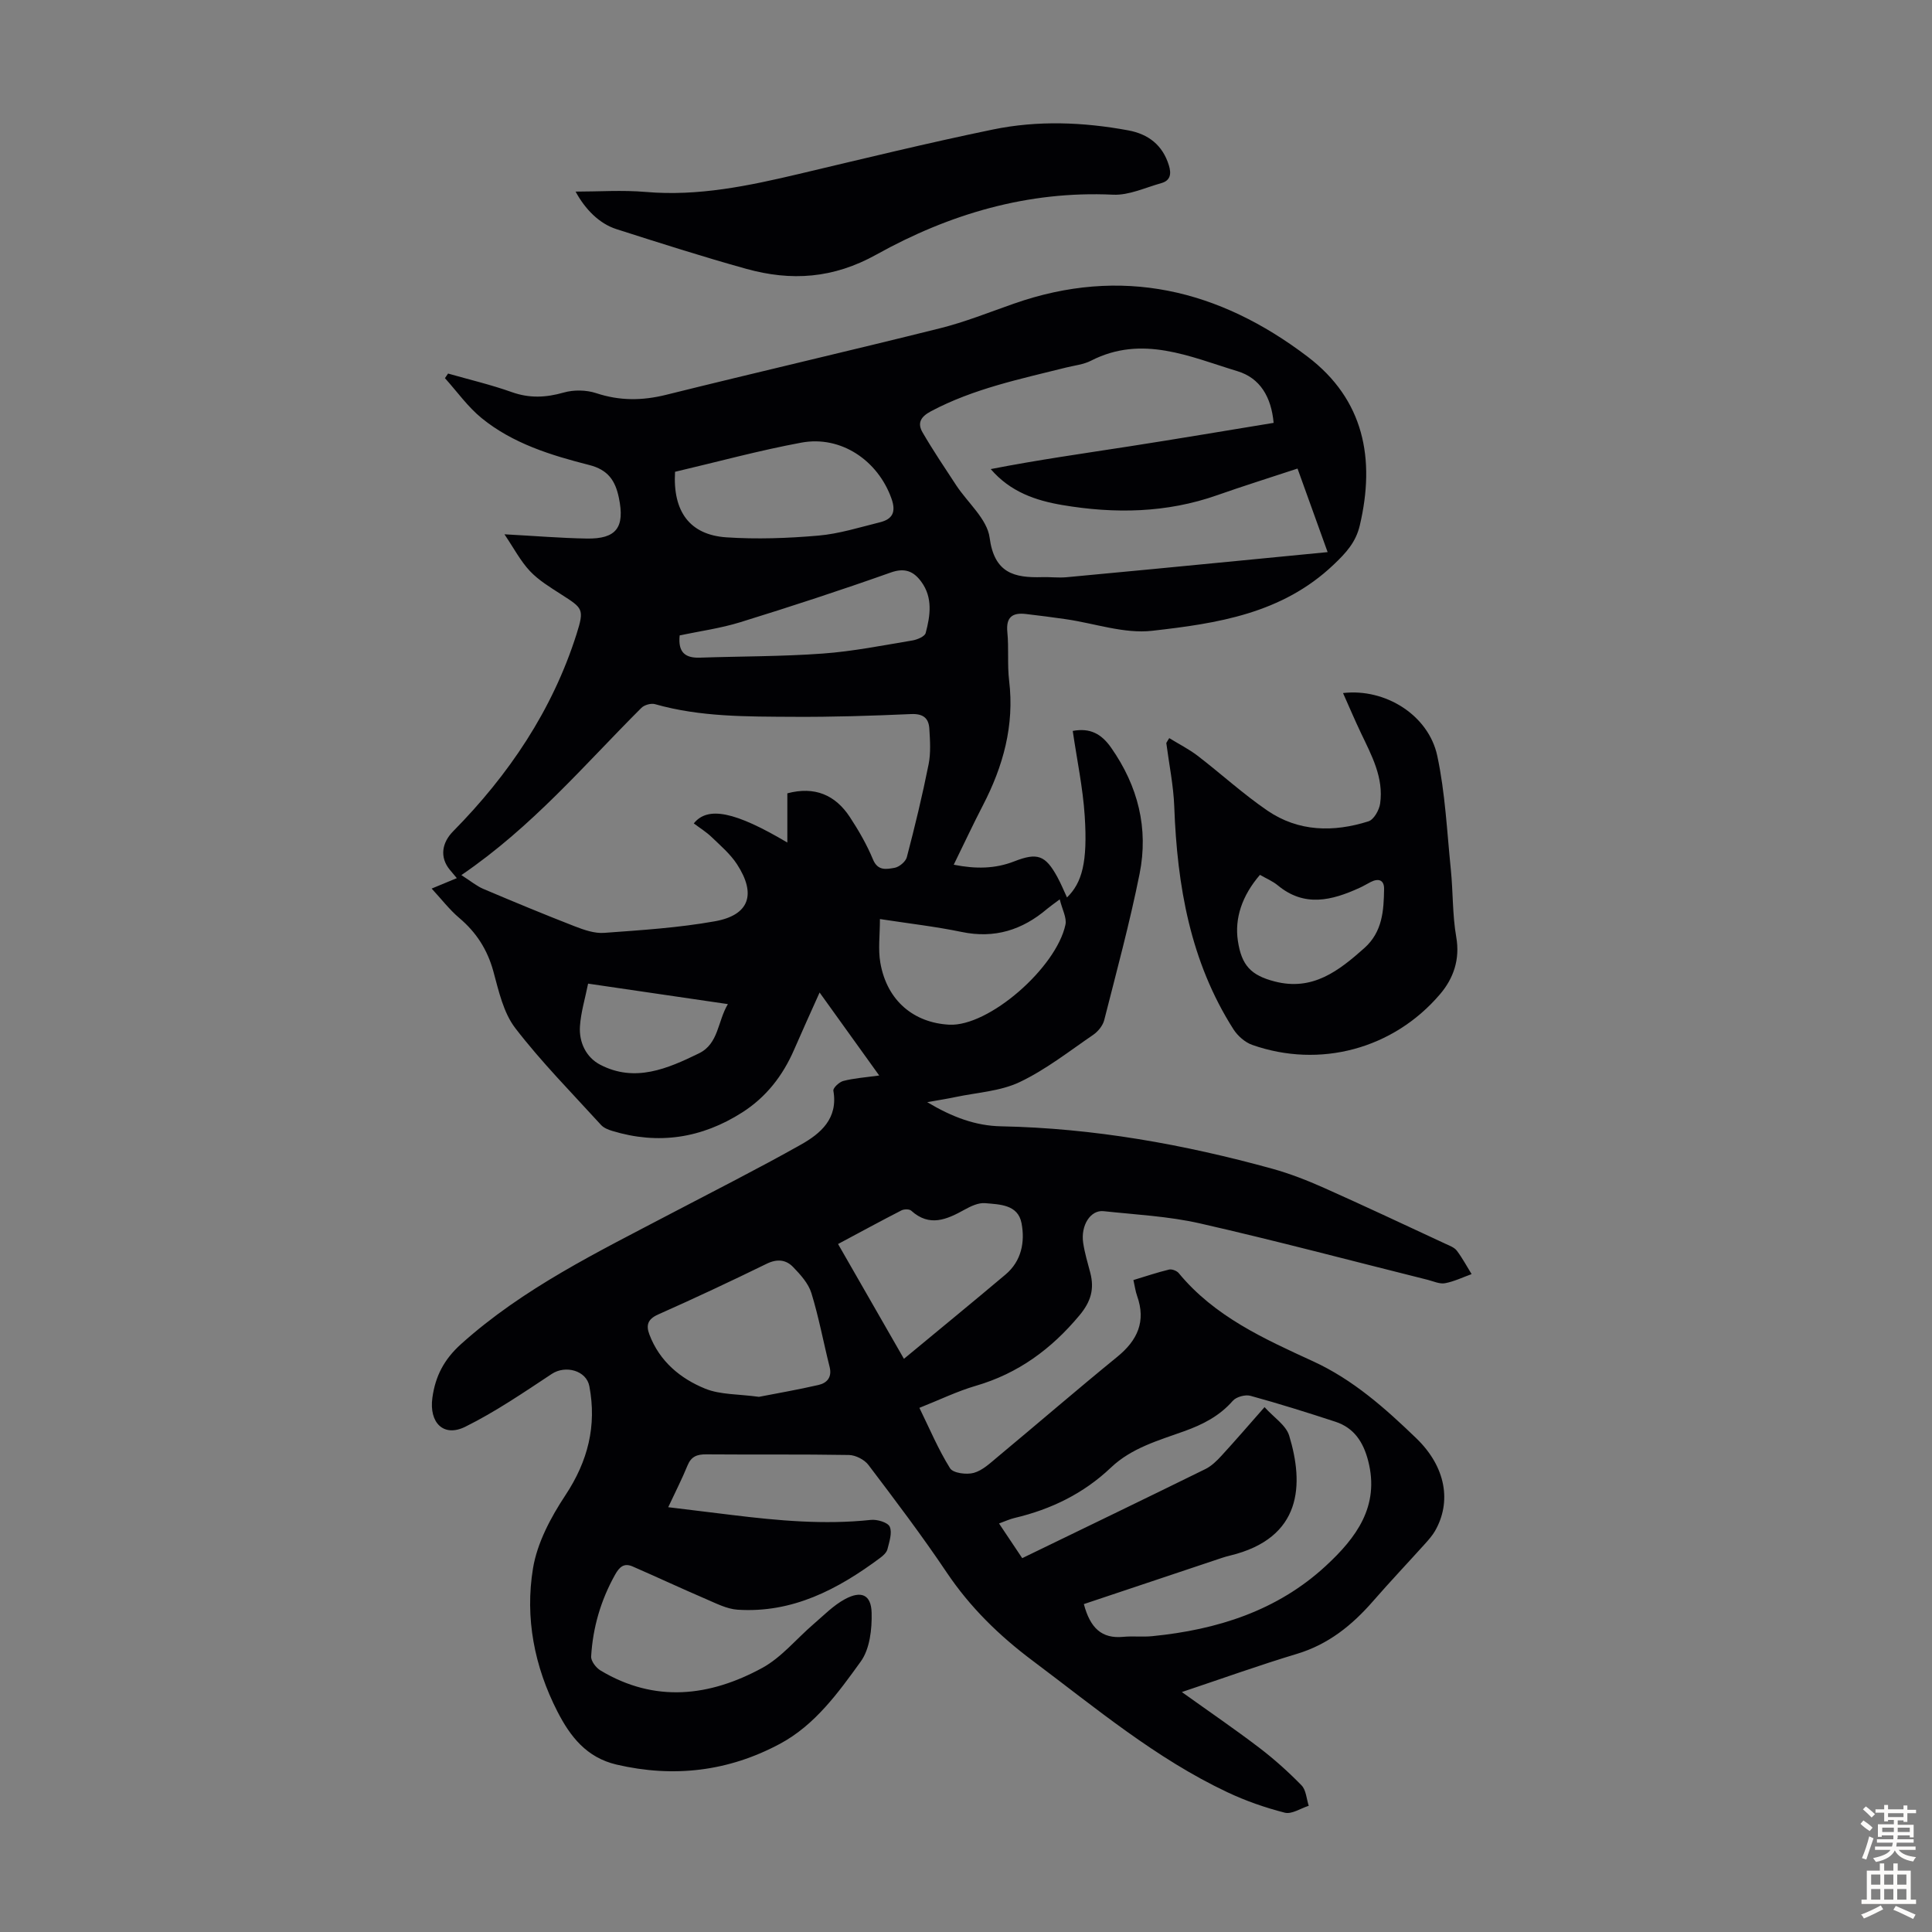 <svg enable-background="new 0 0 400 400" viewBox="0 0 400 400" xmlns="http://www.w3.org/2000/svg"><rect x="0" y="0" width="400" height="400" fill="#808080" stroke="none"/><g fill="#010104"><path d="m182.03 222.67c-4.14-5.77-8.04-11.19-12.34-17.18-1.9 4.24-3.63 8.03-5.28 11.84-2.33 5.37-5.78 9.82-10.73 12.98-8.38 5.35-17.36 6.75-26.93 3.83-.83-.25-1.75-.62-2.31-1.23-6.01-6.6-12.32-12.98-17.75-20.04-2.47-3.21-3.44-7.71-4.55-11.78-1.24-4.5-3.53-8.06-7.06-11.04-2.03-1.72-3.68-3.89-5.71-6.08 1.55-.64 3.25-1.35 5.21-2.16-.57-.68-1.04-1.22-1.49-1.78-2.08-2.56-1.61-5.55.72-7.91 11.54-11.7 20.54-25.05 25.55-40.81 1.68-5.3 1.28-5.38-3.22-8.28-2.25-1.45-4.62-2.88-6.43-4.8-1.96-2.09-3.33-4.74-5.27-7.61 6.33.34 11.66.79 17.01.88 6.2.11 7.95-2.32 6.68-8.44-.73-3.54-2.23-5.8-6.15-6.79-7.9-2.01-15.8-4.44-22.26-9.7-2.87-2.34-5.09-5.49-7.6-8.28.22-.32.43-.63.65-.95 4.41 1.26 8.89 2.31 13.21 3.85 3.67 1.3 7.05 1.13 10.74.08 2.08-.59 4.66-.55 6.72.13 4.87 1.61 9.53 1.57 14.48.34 18.87-4.69 37.82-9.06 56.68-13.77 5.18-1.29 10.19-3.31 15.25-5.08 22.37-7.87 42.56-2.97 60.88 10.96 11.68 8.88 14.05 21.15 10.8 34.93-.81 3.45-2.78 5.63-5.44 8.15-10.67 10.14-24.12 12.15-37.57 13.67-5.78.65-11.87-1.54-17.83-2.4-2.76-.4-5.53-.76-8.3-1.08s-4.14.64-3.83 3.75c.33 3.33-.03 6.74.37 10.06 1.12 9.26-1.23 17.71-5.44 25.83-2.04 3.93-3.91 7.96-6.03 12.27 4.57.91 8.57.85 12.52-.69 4.79-1.87 6.45-1.3 8.93 3.23.75 1.37 1.34 2.82 2 4.24 3.12-3.05 4.29-7.29 3.67-16.87-.38-5.86-1.62-11.67-2.48-17.61 3.57-.67 5.93.58 7.96 3.49 5.56 7.94 7.76 16.69 5.88 26.09-2.04 10.17-4.76 20.21-7.32 30.28-.29 1.16-1.29 2.38-2.3 3.07-4.98 3.41-9.81 7.21-15.22 9.78-4.01 1.9-8.81 2.15-13.27 3.09-1.62.35-3.27.6-5.86 1.06 5.22 3.12 10.04 4.9 15.3 5 19.13.38 37.79 3.72 56.17 8.79 3.64 1.01 7.21 2.41 10.67 3.95 8.46 3.77 16.84 7.72 25.24 11.62.81.37 1.77.73 2.27 1.39 1.15 1.52 2.05 3.22 3.06 4.85-1.83.66-3.63 1.54-5.52 1.89-1.11.2-2.39-.41-3.58-.71-15.71-3.92-31.37-8.09-47.15-11.68-6.51-1.48-13.28-1.81-19.95-2.53-2.69-.29-4.76 2.93-4.22 6.56.31 2.09.93 4.14 1.47 6.19.87 3.36.15 5.95-2.23 8.81-5.83 6.99-12.69 12.04-21.48 14.6-3.84 1.12-7.48 2.9-11.67 4.56 2.11 4.3 3.91 8.61 6.35 12.51.63 1.01 3.42 1.37 4.92.95 1.82-.51 3.42-2.05 4.96-3.33 8.26-6.87 16.39-13.89 24.72-20.68 4.21-3.43 6.01-7.34 4.12-12.64-.33-.93-.46-1.94-.76-3.27 2.54-.77 4.94-1.58 7.38-2.17.59-.14 1.6.25 2 .73 7.38 8.96 17.63 13.59 27.79 18.25 8.31 3.81 14.98 9.76 21.39 15.94 6.22 6 7.3 13.25 3.89 19.19-.55.95-1.3 1.8-2.04 2.63-3.59 3.98-7.28 7.88-10.8 11.92-4.34 4.98-9.25 8.94-15.74 10.9-7.77 2.34-15.42 5.09-23.84 7.91 5.74 4.11 11 7.7 16.05 11.55 3.09 2.36 6.02 4.99 8.73 7.77.95.97 1.02 2.8 1.49 4.23-1.66.52-3.51 1.79-4.95 1.43-4.07-1.04-8.12-2.45-11.92-4.25-14.79-6.98-27.25-17.44-40.22-27.16-6.98-5.22-13.01-11.1-17.88-18.35-5.11-7.61-10.65-14.93-16.19-22.24-.83-1.1-2.65-2.03-4.03-2.06-9.85-.17-19.7-.05-29.55-.13-1.91-.02-3.12.44-3.88 2.31-1.13 2.77-2.5 5.44-3.99 8.63 4.66.57 8.92 1.09 13.18 1.61 9.56 1.17 19.12 2.05 28.77 1.02 1.3-.14 3.51.51 3.91 1.41.55 1.25-.09 3.11-.47 4.65-.17.68-.87 1.33-1.48 1.78-8.78 6.54-18.2 11.5-29.57 10.75-2.2-.15-4.39-1.29-6.49-2.19-5.1-2.19-10.13-4.54-15.22-6.76-1.77-.77-2.73.07-3.65 1.73-2.95 5.28-4.59 10.92-4.94 16.9-.06.95 1.01 2.35 1.95 2.91 11.24 6.74 22.58 5.4 33.48-.54 3.99-2.18 7.07-6.02 10.61-9.06 2.11-1.81 4.1-3.87 6.5-5.17 3.38-1.83 5.43-.94 5.53 2.8.09 3.39-.37 7.51-2.25 10.11-4.67 6.47-9.48 13.16-16.75 17.05-10.65 5.7-21.96 7.05-33.81 4.29-6.23-1.46-9.6-5.82-12.25-11-4.78-9.33-6.73-19.41-5.05-29.62.87-5.3 3.69-10.58 6.72-15.16 4.66-7.05 6.5-14.36 4.95-22.56-.62-3.27-4.96-4.41-7.77-2.55-5.84 3.86-11.66 7.84-17.91 10.94-4.51 2.24-7.53-.83-6.82-6 .61-4.45 2.4-7.93 5.93-11.11 12.91-11.6 28.3-19.05 43.42-27 8.99-4.72 18.07-9.3 26.92-14.28 4.13-2.32 7.76-5.42 6.75-11.18-.1-.57 1.22-1.81 2.06-2.02 2.19-.57 4.53-.73 7.43-1.13zm-86.51-41.49c2 1.28 3.17 2.27 4.53 2.85 6.27 2.66 12.56 5.27 18.91 7.74 1.94.75 4.12 1.52 6.12 1.37 7.67-.56 15.39-1.05 22.94-2.4 7.13-1.28 8.61-5.6 4.56-11.82-1.38-2.11-3.39-3.83-5.23-5.6-1.11-1.07-2.46-1.9-3.71-2.84 2.9-3.62 8.56-2.45 19.37 3.96 0-3.5 0-6.88 0-10.19 5.68-1.51 9.94.34 12.95 4.92 1.83 2.79 3.52 5.72 4.79 8.79 1.01 2.43 2.84 1.98 4.43 1.72.98-.16 2.33-1.28 2.57-2.21 1.67-6.37 3.22-12.78 4.51-19.24.47-2.37.3-4.9.15-7.35-.13-2.21-1.29-3.15-3.78-3.04-8.12.36-16.26.62-24.39.57-9.6-.06-19.24.05-28.62-2.62-.83-.24-2.23.16-2.84.78-11.78 11.76-22.54 24.57-37.26 34.61zm168.17-93.63c-.48-5.36-2.8-9.27-7.46-10.69-9.88-3-19.75-7.6-30.33-2.19-1.55.8-3.42.99-5.16 1.42-9.53 2.39-19.16 4.37-27.98 9.05-2.23 1.18-2.85 2.51-1.74 4.41 2.17 3.73 4.58 7.31 6.95 10.92 2.38 3.62 6.41 6.99 6.92 10.85.97 7.34 5.08 8.34 10.88 8.17 1.67-.05 3.37.17 5.03.02 11.69-1.08 23.37-2.22 35.05-3.35 6.21-.6 12.41-1.21 19.02-1.85-2.14-5.95-4.16-11.54-6.23-17.3-5.83 1.93-11.26 3.62-16.62 5.51-10.52 3.71-21.28 3.87-32.1 2.04-5.45-.93-10.72-2.69-14.8-7.44 9.61-1.88 19.24-3.24 28.85-4.73 9.84-1.53 19.63-3.19 29.72-4.84zm-39.29 244.56c1.32 4.98 3.71 7.2 8.15 6.78 1.99-.19 4.03.06 6.02-.14 13.42-1.33 25.9-5.26 35.97-14.59 6.18-5.72 11.18-12.28 8.72-21.73-1-3.85-2.9-6.8-6.76-8.07-5.83-1.91-11.69-3.75-17.6-5.37-1.08-.3-2.94.21-3.66 1.03-2.76 3.16-6.22 4.92-10.07 6.3-5.33 1.92-10.88 3.45-15.17 7.53-5.64 5.36-12.38 8.64-19.91 10.42-1.03.24-2.01.7-3.25 1.15 1.72 2.57 3.24 4.85 4.8 7.18 12.84-6.23 25.41-12.29 37.93-18.45 1.25-.62 2.35-1.69 3.31-2.74 2.93-3.19 5.76-6.48 8.93-10.08 1.89 2.11 4.43 3.72 5.1 5.9 3.04 9.99 2.81 21.21-12.3 24.85-.54.13-1.08.28-1.61.46-9.5 3.18-19 6.36-28.6 9.57zm-67.27-42.91c3.62-.71 8.01-1.46 12.34-2.46 1.77-.41 2.83-1.61 2.29-3.75-1.28-5.09-2.23-10.27-3.77-15.27-.62-2.01-2.26-3.82-3.78-5.39-1.48-1.54-3.32-1.74-5.48-.68-7.43 3.63-14.91 7.14-22.47 10.5-2.18.97-2.54 2.23-1.8 4.17 2.1 5.53 6.39 9.1 11.57 11.2 3.12 1.26 6.81 1.09 11.1 1.68zm-17.37-191.52c-.49 8.26 3.07 13.06 10.63 13.57 6.32.42 12.73.19 19.06-.36 4.28-.37 8.5-1.71 12.71-2.75 2.63-.65 3.41-2.12 2.4-4.94-2.8-7.86-10.44-13.08-18.64-11.56-8.75 1.62-17.37 3.98-26.16 6.04zm47.39 183.65c7.3-6.05 14.21-11.7 21.03-17.45 3.3-2.78 4.06-6.72 3.32-10.62-.73-3.88-4.51-3.89-7.55-4.16-1.37-.12-2.95.63-4.23 1.34-3.69 2.04-7.26 3.66-11.06.22-.39-.36-1.49-.34-2.03-.06-4.35 2.23-8.64 4.57-13.12 6.96 4.58 7.97 9 15.68 13.64 23.77zm-4.97-91.05c0 3.34-.4 6.26.08 9.02 1.38 7.99 7.03 12.46 14.25 12.85 8.2.44 22.18-11.78 24.08-20.71.3-1.43-.67-3.13-1.18-5.24-1.4 1.05-2.03 1.48-2.6 1.96-5.15 4.39-10.9 6.21-17.71 4.79-5.35-1.11-10.79-1.73-16.92-2.67zm-41.46-58.73c-.38 3.55 1.18 4.72 4.21 4.61 8.48-.29 16.99-.23 25.45-.85 6.21-.45 12.37-1.69 18.53-2.71 1-.17 2.55-.82 2.74-1.54.96-3.59 1.51-7.33-.91-10.62-1.55-2.12-3.36-2.96-6.31-1.91-10.29 3.65-20.68 7.05-31.12 10.28-4.13 1.28-8.46 1.87-12.59 2.74zm-18.96 72.1c-.61 3.06-1.5 5.94-1.69 8.86-.21 3.31 1.29 6.41 4.18 7.92 7.2 3.76 13.95.83 20.45-2.34 4.1-1.99 3.85-6.61 6-10.2-9.8-1.43-19.06-2.79-28.94-4.24z"/><path d="m242.08 152.82c1.96 1.21 4.05 2.26 5.87 3.65 4.86 3.73 9.41 7.91 14.46 11.36 6.43 4.39 13.68 4.51 20.91 2.22 1.11-.35 2.23-2.32 2.42-3.67.77-5.37-1.76-9.97-3.97-14.62-1.28-2.68-2.43-5.41-3.71-8.27 8.76-1.03 17.71 4.58 19.51 12.99 1.65 7.7 2.01 15.68 2.81 23.56.47 4.65.32 9.38 1.12 13.96.82 4.66-.6 8.6-3.34 11.82-9.7 11.4-24.94 15.43-38.91 10.51-1.5-.53-3.01-1.87-3.88-3.23-8.95-14.04-11.65-29.74-12.25-46.05-.16-4.42-1.08-8.82-1.65-13.22.19-.35.4-.68.61-1.01zm18.78 28.31c-3.73 4.32-5.27 9.02-4.57 13.67.77 5.09 2.71 7.14 7.65 8.41 7.82 2.01 13.2-2.18 18.52-6.91 3.78-3.37 4.03-7.76 4.1-12.24.03-1.86-1.13-2.27-2.73-1.47-.8.4-1.56.88-2.37 1.24-5.71 2.6-11.37 4.06-16.9-.52-1.11-.91-2.48-1.47-3.7-2.18z"/><path d="m119.17 39.67c4.81 0 9.7-.35 14.53.07 10.89.94 21.32-1.27 31.77-3.74 13.35-3.16 26.69-6.42 40.12-9.19 9.27-1.91 18.68-1.54 28 .18 4.17.77 7.11 3.04 8.41 7.23.54 1.75.36 3.16-1.58 3.7-3.3.92-6.68 2.54-9.96 2.39-17.64-.84-33.93 4.01-48.98 12.38-8.99 5.01-17.67 5.55-26.97 2.97-9.03-2.51-17.96-5.37-26.88-8.22-3.54-1.13-6.46-4.08-8.46-7.77z"/></g><path d="m385.2 377.6.6-.7c.6.4 1.3.9 1.9 1.5l-.6.7c-.8-.5-1.4-1-1.9-1.5zm.3 7.1c.6-1.4 1.1-2.9 1.5-4.5.3.1.6.3.9.4-.5 1.4-1 2.9-1.5 4.4zm.2-10.1.6-.6c.7.5 1.3 1.1 1.9 1.6l-.7.7c-.6-.6-1.2-1.2-1.8-1.7zm8.4-.8h.8v.9h1.8v.7h-1.8v1.8h-.8v-.3h-1.2v.9h3.3v2.6h-.8v-.4h-2.5c0 .3 0 .6-.1.8h3.4v.7h-3.5c0 .3-.1.6-.1.8h4v.7h-3.5c.7.9 1.9 1.3 3.6 1.5-.2.2-.4.5-.6.9-1.9-.3-3.2-1.1-3.8-2.3-.5 1.1-1.8 2-3.9 2.4-.2-.3-.4-.5-.6-.8 1.9-.4 3.1-.9 3.6-1.7h-3.2v-.7h3.5c.1-.2.1-.5.2-.8h-3.3v-.7h3.4c0-.2 0-.5 0-.8h-2.4v.3h-.8v-2.6h3.3v-.9h-1.2v.3h-.8v-1.8h-1.8v-.7h1.8v-.9h.8v.9h3.2zm-4.4 5.5h2.4c0-.3 0-.6 0-.9h-2.4zm1.2-3.1h3.2v-.8h-3.2zm4.4 2.2h-2.4v.9h2.5v-.9z" fill="#fcfbfa"/><path d="m389.2 385.8h.9v1.5h1.9v-1.5h.9v1.5h2.7v6h1.1v.9h-11.3v-.9h1.1v-6h2.7zm.2 8.7.5.8c-1.2.6-2.5 1.3-4 1.9-.2-.3-.3-.6-.6-.8 1.6-.6 3-1.3 4.1-1.9zm-2-4.3h1.9v-2.1h-1.9zm0 3.1h1.9v-2.2h-1.9zm2.7-3.1h1.9v-2.1h-1.9zm0 3.1h1.9v-2.2h-1.9zm2.4 1.3c1.4.6 2.7 1.2 4.1 1.8l-.5.9c-1.5-.7-2.8-1.4-4.1-1.9zm2.2-6.5h-1.9v2.1h1.9zm-1.9 5.2h1.9v-2.2h-1.9z" fill="#fcfbfa"/></svg>